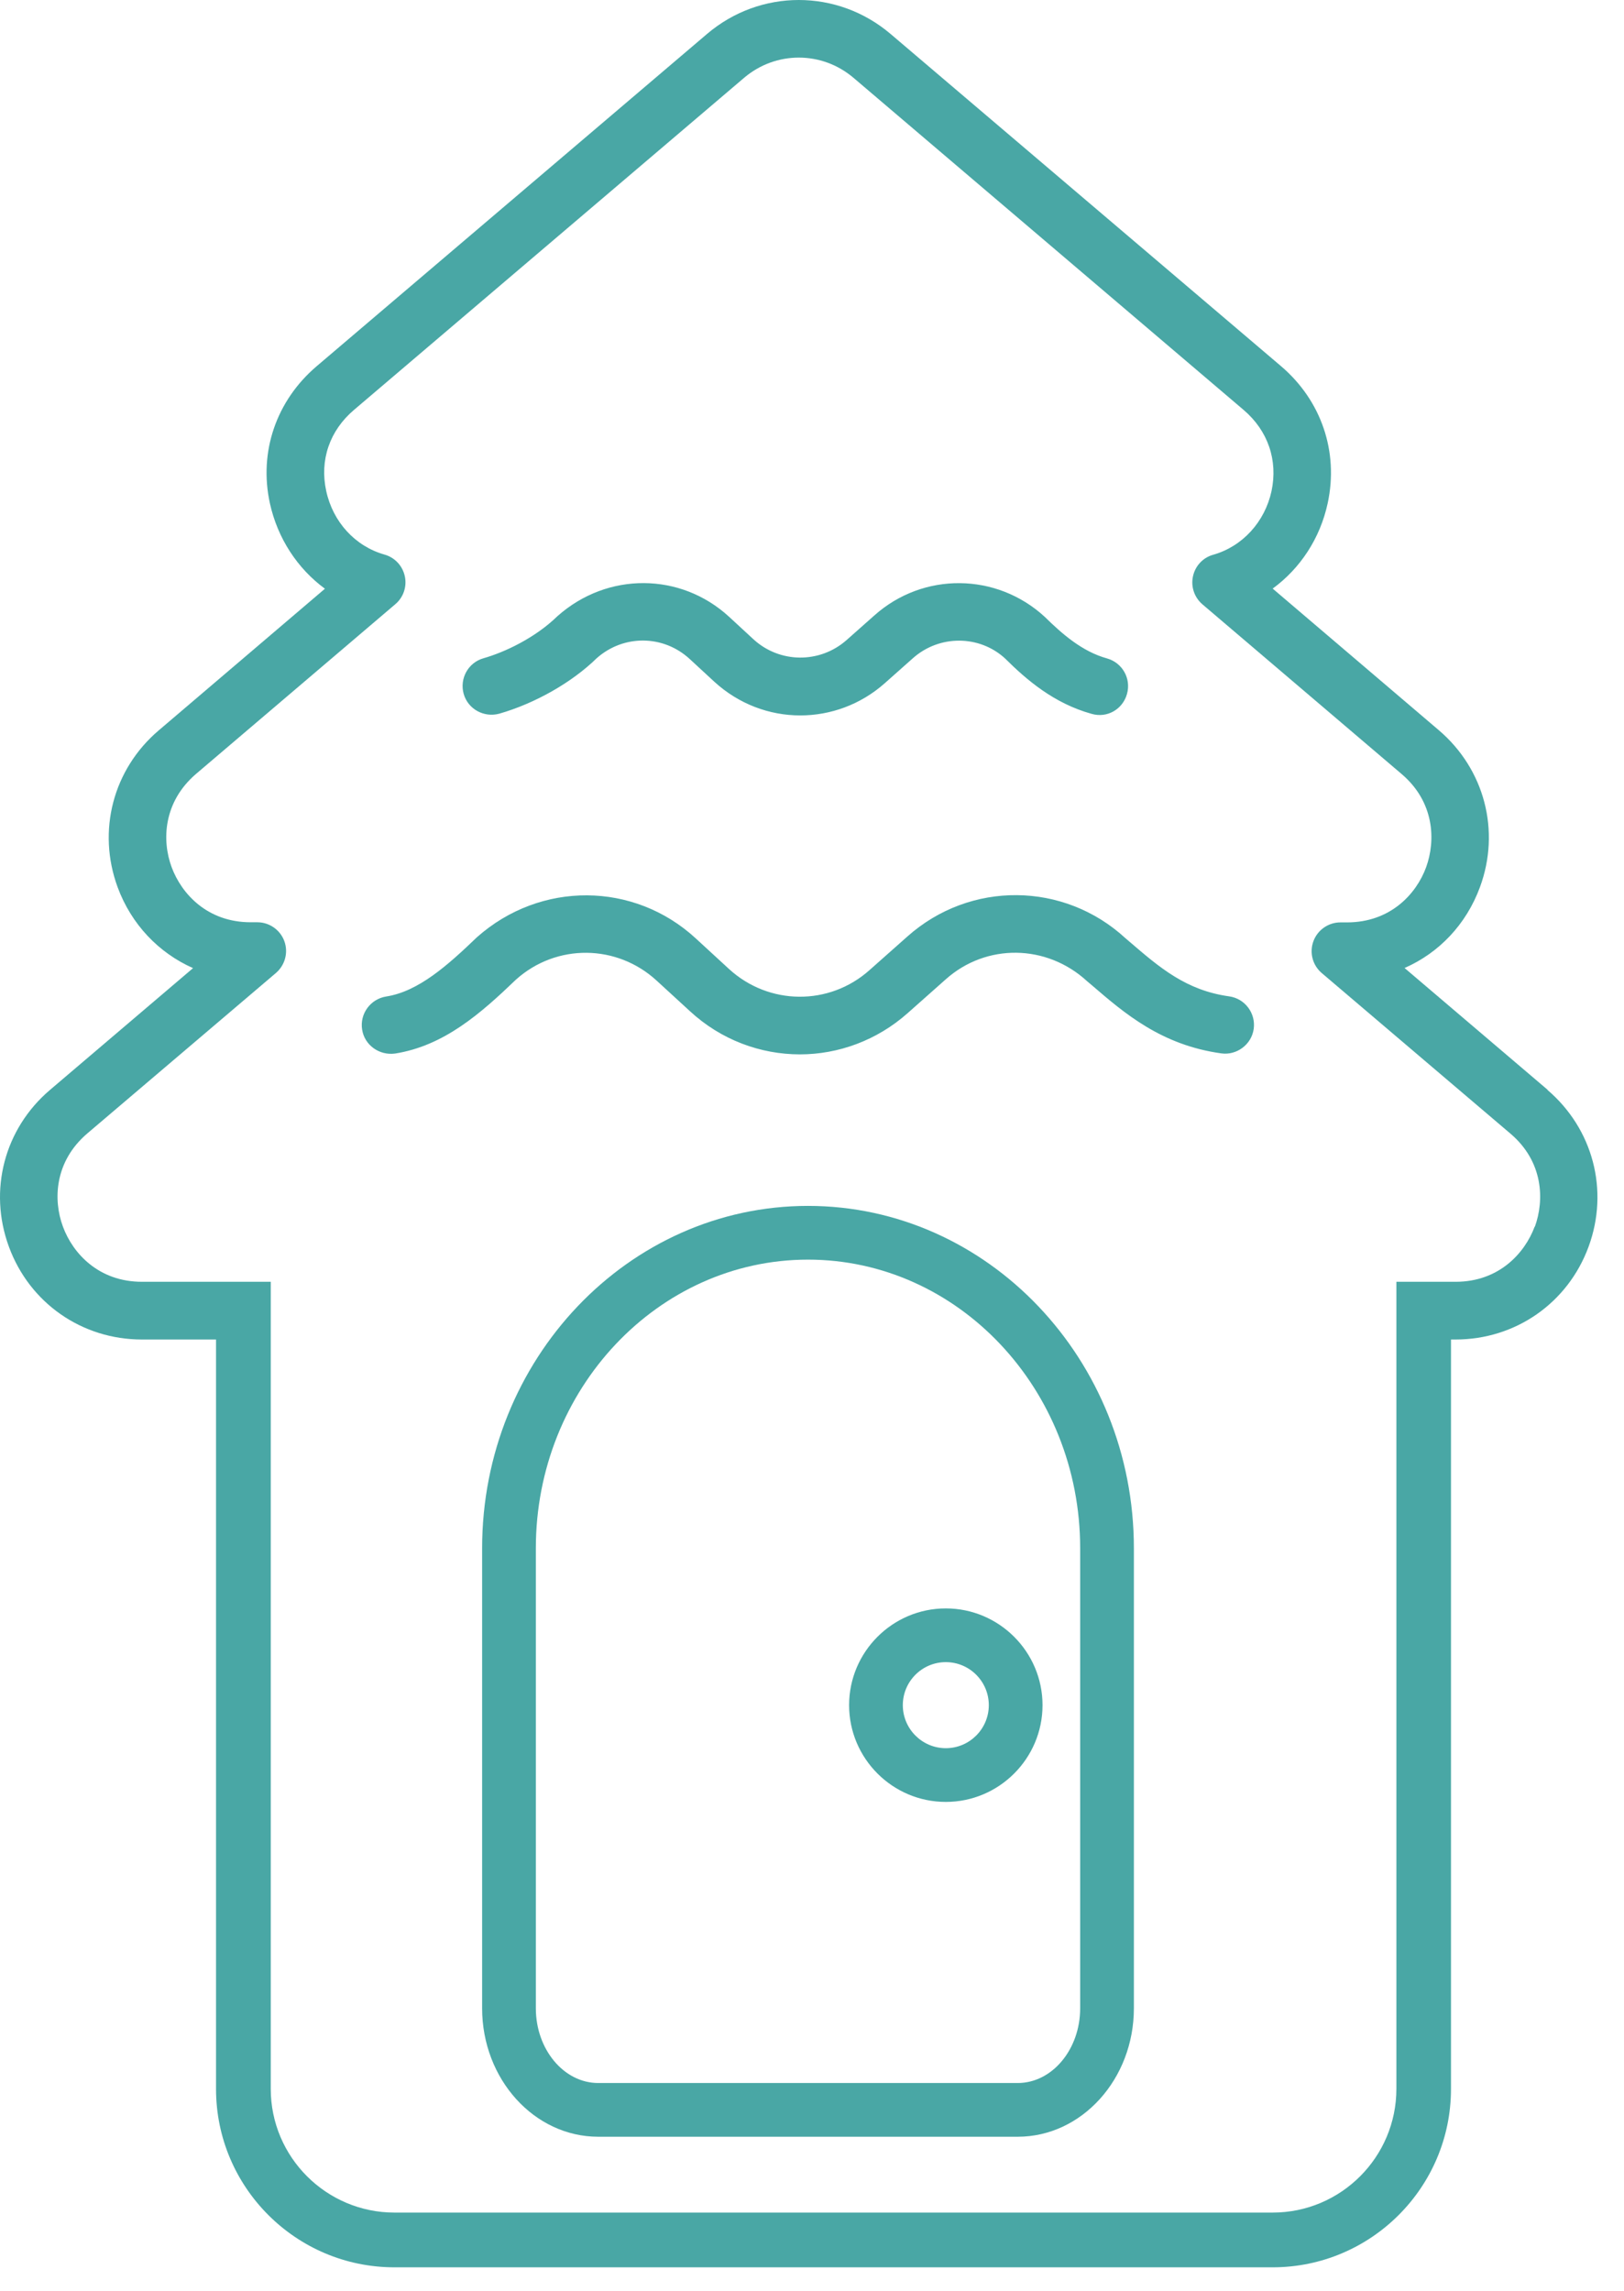 <svg width="39" height="55" viewBox="0 0 39 55" fill="none" xmlns="http://www.w3.org/2000/svg">
<path d="M37.164 26.164L33.73 23.241C34.556 22.88 35.212 22.194 35.541 21.299C36.039 19.947 35.651 18.468 34.553 17.532L30.563 14.132C31.225 13.648 31.702 12.927 31.884 12.083C32.151 10.848 31.733 9.617 30.762 8.79L21.389 0.817C20.751 0.274 19.968 0 19.183 0C18.401 0 17.618 0.271 16.977 0.817L7.604 8.793C6.633 9.62 6.211 10.852 6.482 12.087C6.667 12.927 7.144 13.651 7.803 14.135L3.813 17.535C2.715 18.468 2.327 19.947 2.825 21.302C3.154 22.194 3.813 22.88 4.636 23.244L1.202 26.167C0.104 27.1 -0.284 28.579 0.214 29.934C0.711 31.286 1.967 32.161 3.408 32.161H5.188V50.156C5.188 52.516 7.11 54.437 9.47 54.437H30.563C32.923 54.437 34.845 52.516 34.845 50.156V32.161H34.955C36.395 32.161 37.651 31.286 38.149 29.934C38.646 28.582 38.258 27.104 37.16 26.167L37.164 26.164ZM36.855 29.45C36.618 30.088 35.997 30.775 34.958 30.775H33.534V50.152C33.534 51.789 32.203 53.123 30.563 53.123H9.474C7.837 53.123 6.502 51.792 6.502 50.152V30.775H3.408C2.368 30.775 1.747 30.092 1.511 29.45C1.274 28.812 1.305 27.889 2.097 27.213L6.626 23.361C6.846 23.172 6.928 22.867 6.828 22.596C6.729 22.325 6.468 22.143 6.18 22.143H6.019C4.979 22.143 4.358 21.46 4.121 20.818C3.885 20.18 3.919 19.257 4.708 18.581L9.494 14.506C9.69 14.341 9.776 14.08 9.721 13.833C9.666 13.583 9.48 13.384 9.233 13.315C8.53 13.116 7.995 12.533 7.834 11.788C7.672 11.047 7.916 10.337 8.503 9.84L17.872 1.866C18.253 1.544 18.716 1.383 19.183 1.383C19.649 1.383 20.113 1.544 20.494 1.866L29.866 9.843C30.45 10.341 30.693 11.051 30.535 11.792C30.374 12.533 29.836 13.12 29.136 13.319C28.889 13.387 28.703 13.586 28.649 13.837C28.594 14.087 28.683 14.344 28.875 14.509L33.661 18.585C34.45 19.257 34.481 20.18 34.248 20.822C34.014 21.463 33.39 22.146 32.35 22.146H32.189C31.901 22.146 31.64 22.328 31.541 22.599C31.441 22.87 31.52 23.175 31.743 23.364L36.272 27.217C37.064 27.889 37.092 28.812 36.859 29.454L36.855 29.45Z" fill="#49A7A5"/>
<path d="M19.218 17.177C18.477 17.177 17.74 16.905 17.153 16.367L16.566 15.825C15.932 15.238 14.974 15.231 14.329 15.804C13.736 16.384 12.851 16.888 11.99 17.135C11.623 17.235 11.238 17.026 11.135 16.659C11.032 16.291 11.245 15.907 11.612 15.804C12.117 15.66 12.847 15.32 13.389 14.792C14.59 13.725 16.347 13.742 17.506 14.806L18.093 15.348C18.724 15.928 19.688 15.935 20.33 15.368L20.999 14.775C22.172 13.729 23.932 13.746 25.088 14.809C25.504 15.218 25.987 15.643 26.584 15.808C26.951 15.911 27.168 16.288 27.065 16.659C26.965 17.026 26.591 17.249 26.214 17.139C25.311 16.888 24.656 16.326 24.135 15.808C23.521 15.245 22.557 15.235 21.918 15.808L21.246 16.405C20.666 16.919 19.942 17.177 19.218 17.177Z" fill="#49A7A5"/>
<path d="M19.211 25.315C18.264 25.315 17.317 24.969 16.57 24.279L15.77 23.545C14.816 22.667 13.365 22.649 12.394 23.517C11.54 24.337 10.662 25.109 9.488 25.295C9.111 25.346 8.754 25.096 8.696 24.718C8.637 24.341 8.895 23.987 9.272 23.926C10.047 23.806 10.747 23.181 11.454 22.502C12.981 21.147 15.228 21.167 16.707 22.529L17.506 23.264C18.463 24.142 19.915 24.155 20.882 23.291L21.795 22.481C23.301 21.143 25.552 21.167 27.027 22.526L27.123 22.608C27.854 23.236 28.485 23.778 29.517 23.922C29.895 23.974 30.159 24.324 30.108 24.701C30.056 25.082 29.696 25.343 29.329 25.291C27.891 25.092 27.006 24.331 26.221 23.655L26.107 23.559C25.13 22.66 23.678 22.649 22.711 23.514L21.798 24.324C21.057 24.982 20.131 25.315 19.208 25.315H19.211Z" fill="#49A7A5"/>
<path d="M24.44 51.302H14.367C12.83 51.302 11.578 49.919 11.578 48.217V37.173C11.578 32.641 15.088 28.953 19.404 28.953C23.72 28.953 27.23 32.641 27.23 37.173V48.217C27.23 49.919 25.977 51.302 24.44 51.302ZM19.404 30.243C15.802 30.243 12.868 33.352 12.868 37.173V48.217C12.868 49.205 13.541 50.012 14.367 50.012H24.44C25.267 50.012 25.94 49.205 25.94 48.217V37.173C25.94 33.352 23.006 30.243 19.404 30.243Z" fill="#49A7A5"/>
<path d="M22.713 43.263C21.434 43.263 20.391 42.22 20.391 40.94C20.391 39.66 21.434 38.617 22.713 38.617C23.993 38.617 25.036 39.66 25.036 40.94C25.036 42.22 23.993 43.263 22.713 43.263ZM22.713 39.907C22.144 39.907 21.681 40.37 21.681 40.94C21.681 41.509 22.144 41.973 22.713 41.973C23.283 41.973 23.746 41.509 23.746 40.94C23.746 40.37 23.283 39.907 22.713 39.907Z" fill="#49A7A5"/>
</svg>
